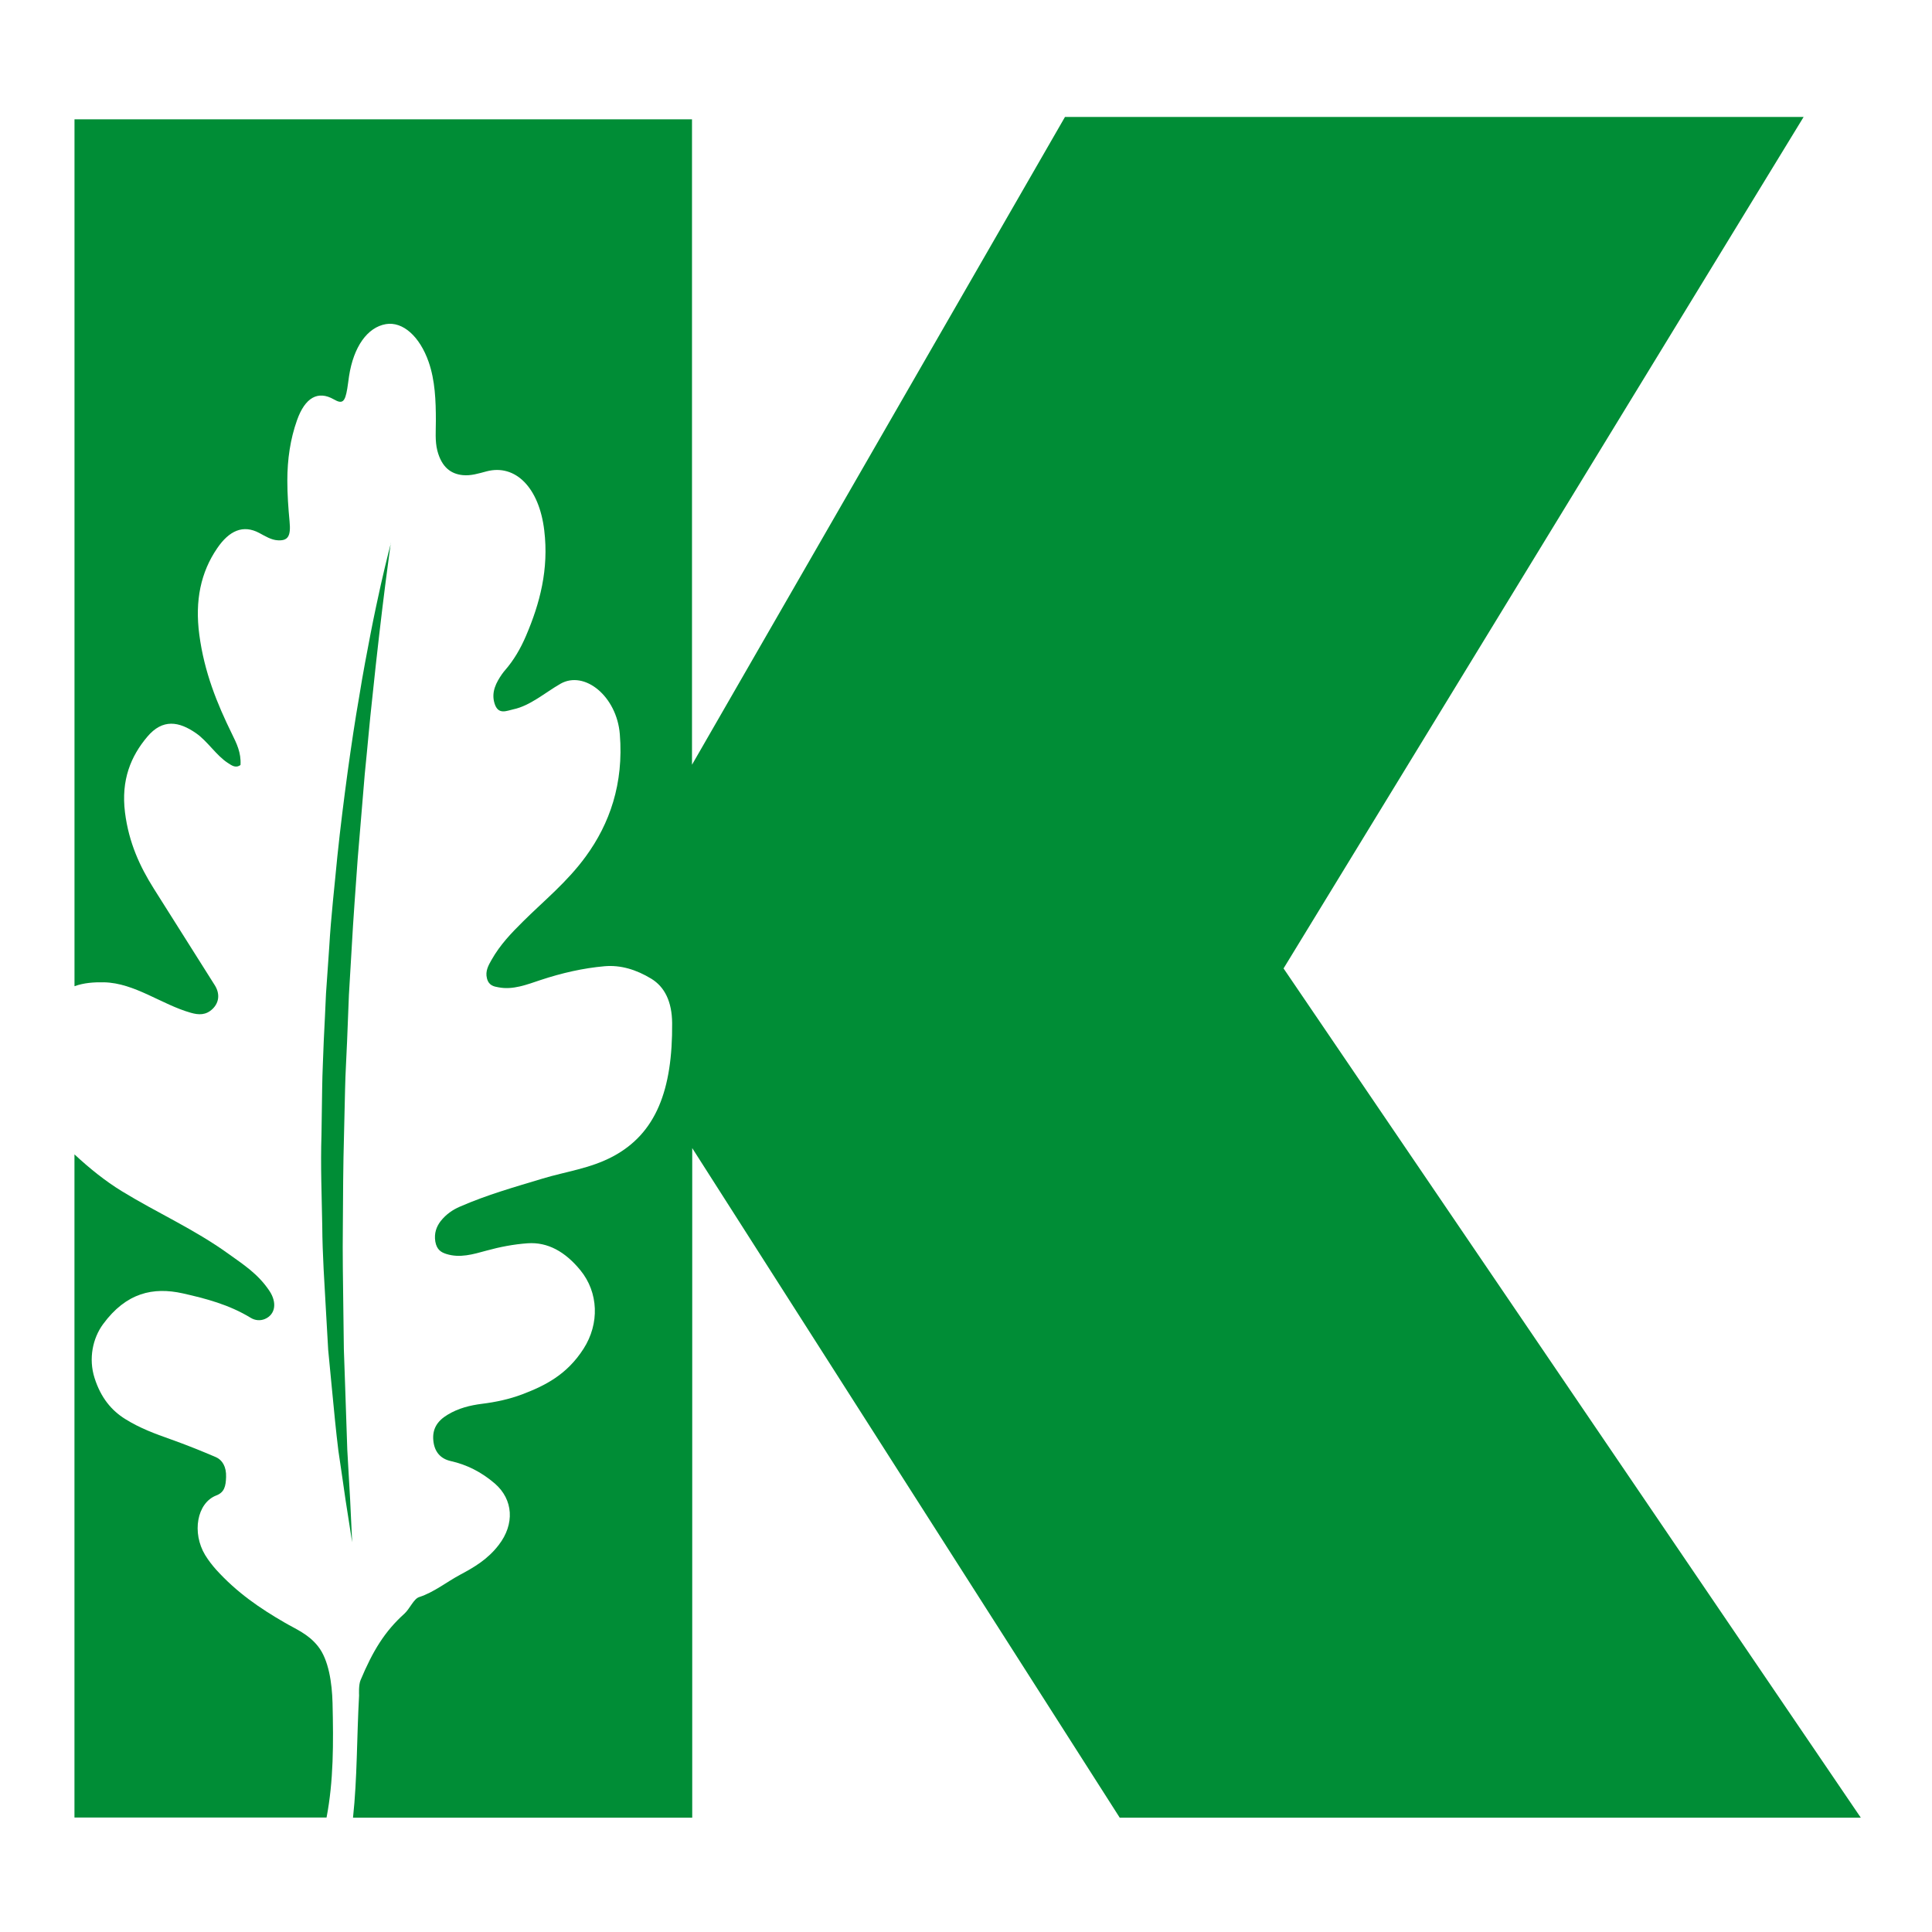 <svg xmlns="http://www.w3.org/2000/svg" version="1.1" xmlns:xlink="http://www.w3.org/1999/xlink" width="500" height="500"><rect width="100%" height="100%" fill="#333333" stroke="none"/><svg xmlns="http://www.w3.org/2000/svg" id="SvgjsSvg1001" data-name="Ebene 1" viewBox="0 0 500 500">
  <defs>
    <style>
      .cls-1 {
        fill: #fff;
      }

      .cls-2 {
        fill: #008d36;
      }
    </style>
  </defs>
  <rect class="cls-1" width="500" height="500"></rect>
  <path class="cls-2" d="M86.06,440.72c-.13-5.12-.99-11.18-3.75-14.65-2.53-3.21-5.73-4.43-8.72-6.19-6.23-3.6-12.26-7.69-17.66-13.66-1.01-1.14-1.98-2.38-2.84-3.78-3.47-5.75-2.15-13.48,2.89-15.42,2.1-.8,2.46-2.41,2.53-4.76.1-2.69-.99-4.43-2.63-5.15-3.88-1.66-7.8-3.23-11.73-4.63-3.98-1.4-7.96-2.87-11.73-5.23-3.47-2.15-6.31-5.43-7.96-10.66-1.57-4.97-.48-10.25,2.23-13.92,5.98-8.13,12.95-9.65,20.6-7.95,6,1.35,11.96,2.9,17.61,6.34,1.14.7,2.48.78,3.62.31,2.74-1.14,3.24-4.22,1.22-7.27-2.99-4.5-6.92-6.94-10.67-9.65-8.89-6.39-18.39-10.56-27.51-16.15-4.31-2.64-8.36-5.9-12.29-9.55v171.63h65.24c1.82-9.47,1.8-19.18,1.55-29.71v.05Z"></path>
  <path class="cls-2" d="M332.17,250.65L466.78,30.26h-191.16l-96.53,167.65V30.88H19.28v224.35c2.43-.88,4.99-1.06,7.65-1.01,7.96.18,14.92,5.77,22.47,7.89,2,.57,3.88.67,5.62-1.01,1.72-1.66,1.93-3.96.56-6.13-5.24-8.33-10.51-16.67-15.78-25-3.57-5.67-6.46-11.85-7.45-19.69-1.06-8.46,1.55-14.6,5.75-19.59,4-4.76,8.26-3.99,12.67-.91,2.96,2.07,5.19,5.72,8.18,7.66,1.01.65,2.03,1.45,3.29.54.2-3.23-1.04-5.64-2.2-8.02-3.85-7.84-7.17-15.97-8.46-25.7-1.17-8.83.38-16.17,4.64-22.39,3.07-4.5,6.66-6.19,10.89-3.93,1.55.83,3.07,1.79,4.76,1.89,2.63.16,3.45-1.01,3.07-4.87-.33-3.52-.58-7.01-.58-10.56,0-5.51.76-10.74,2.51-15.66,2.08-5.85,5.4-7.74,9.53-5.38,2.2,1.27,2.89.72,3.47-2.77.18-1.06.3-2.17.46-3.23,1.17-7.61,4.74-12.66,9.55-13.48,4.38-.72,8.74,3.18,11.05,9.78,1.67,4.81,1.87,9.99,1.87,15.27,0,2.56-.25,5.2.38,7.69,1.14,4.35,3.55,6.03,6.54,6.34,2.13.23,4.18-.44,6.23-.98,7.45-1.94,13.58,4.22,14.9,15.27,1.22,10.09-1.14,18.94-4.71,27.28-1.44,3.39-3.22,6.37-5.37,8.85-.3.34-.58.7-.86,1.09-1.44,2.1-2.84,4.58-1.93,7.56.94,3.08,3.12,1.92,4.84,1.55,4.36-.91,8.16-4.27,12.19-6.6,6.26-3.6,14.62,3.23,15.4,13.04,1.04,12.81-2.66,23.19-8.77,31.57-4.86,6.7-10.82,11.46-16.34,16.95-2.91,2.9-5.83,5.87-8.11,9.91-.76,1.35-1.65,2.85-1.17,4.74.48,1.92,1.85,2.12,3.01,2.33,3.72.72,7.3-.7,10.87-1.89,5.47-1.81,11-3.08,16.57-3.57,4.16-.36,8.21.88,12.08,3.23,3.47,2.12,5.35,5.93,5.4,11.49.13,17.24-4.13,28.55-15.35,34.52-5.9,3.13-12.11,3.88-18.19,5.72-7.17,2.17-14.37,4.19-21.41,7.27-1.8.78-3.52,1.92-4.97,3.75-1.06,1.4-1.72,3.08-1.37,5.28.38,2.17,1.57,2.8,2.86,3.21,3.5,1.11,6.92.08,10.31-.85,3.55-.98,7.09-1.66,10.72-1.92,5.19-.36,9.73,2.17,13.68,7.01,4.66,5.72,4.97,13.77.79,20.29-4.31,6.73-9.98,9.55-15.83,11.78-3.42,1.29-6.89,2.02-10.41,2.46-3.07.39-6.11,1.11-8.97,2.85-2.76,1.66-3.93,3.78-3.67,6.6.25,2.85,1.75,4.76,4.54,5.38,4.05.91,7.85,2.77,11.4,5.82,4.76,4.14,5.17,10.48.99,15.89-2.86,3.73-6.38,5.77-9.91,7.66-3.55,1.89-6.89,4.61-10.67,5.82-1.42.44-2.43,3.03-3.83,4.3-5.09,4.58-8.16,9.6-11.35,17.21-.53,1.24-.38,3.75-.38,3.96-.61,11.08-.46,21.32-1.57,31.63h87.79v-173.29l110.64,173.29h191.79l-149.38-219.77h-.03Z"></path>
  <path class="cls-2" d="M101.14,140.54s-2.31,16.1-4.81,40.27c-.68,6.03-1.22,12.6-1.93,19.51-.58,6.94-1.19,14.23-1.82,21.82-.53,7.56-1.14,15.37-1.57,23.34-.23,3.99-.48,7.97-.71,12.01-.15,4.04-.33,8.07-.48,12.11-.15,4.04-.43,8.07-.51,12.11-.1,4.04-.18,8.05-.28,12.03-.23,7.97-.25,15.79-.3,23.4-.1,7.58.05,14.91.13,21.87.05,3.49.08,6.86.13,10.14.13,3.26.23,6.44.33,9.47.2,6.08.41,11.65.56,16.59.28,4.94.53,9.24.73,12.78.33,7.12.53,11.15.53,11.15,0,0-.61-4.01-1.72-11.02-.51-3.52-1.11-7.79-1.85-12.71-.61-4.92-1.14-10.48-1.72-16.56-.3-3.03-.61-6.21-.91-9.47-.2-3.29-.38-6.68-.58-10.17-.38-6.99-.91-14.36-.96-22-.13-7.63-.46-15.53-.2-23.55.05-4.01.13-8.05.18-12.11.05-4.06.28-8.13.41-12.19.2-4.06.41-8.13.58-12.19.28-4.04.56-8.07.84-12.09.46-8,1.39-15.84,2.1-23.45.79-7.58,1.72-14.91,2.66-21.84.96-6.94,1.93-13.46,2.99-19.49.96-6.03,2.03-11.52,2.96-16.38.94-4.87,1.87-9.08,2.63-12.55,1.57-6.94,2.63-10.84,2.63-10.84h-.03Z"></path>
</svg><style>@media (prefers-color-scheme: light) { :root { filter: none; } }
</style></svg>